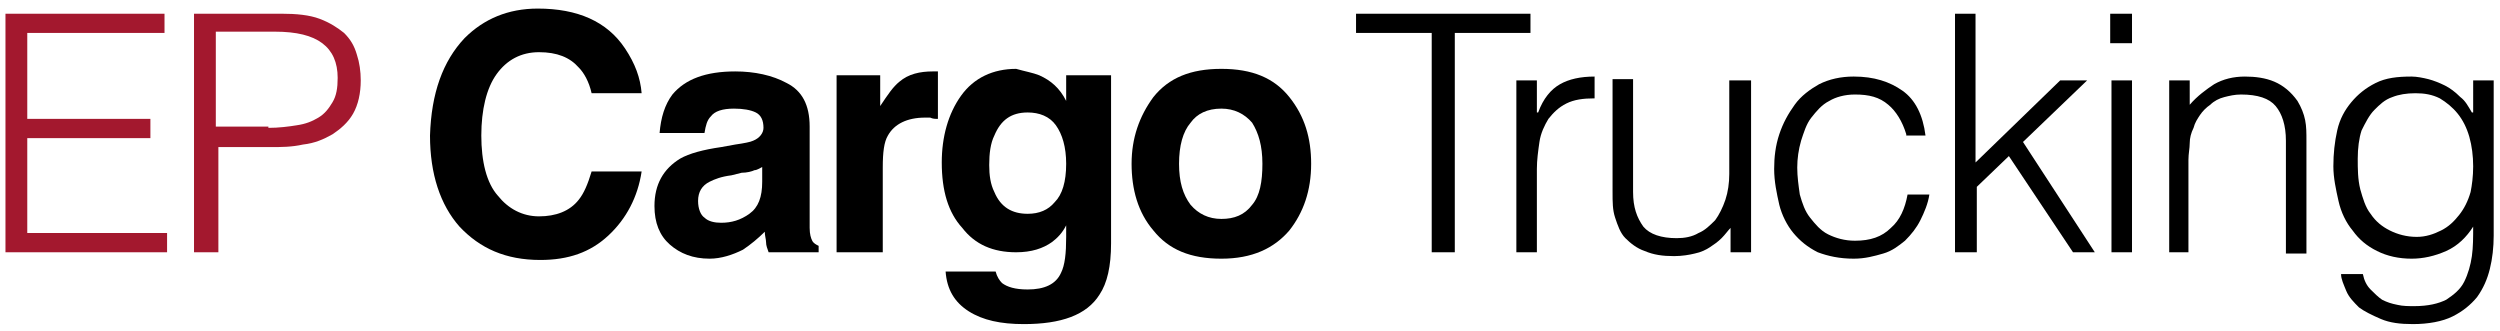 <?xml version="1.0" encoding="UTF-8" standalone="no"?>
<svg
   xmlns:dc="http://purl.org/dc/elements/1.1/"
   xmlns:cc="http://creativecommons.org/ns#"
   xmlns:rdf="http://www.w3.org/1999/02/22-rdf-syntax-ns#"
   xmlns:svg="http://www.w3.org/2000/svg"
   xmlns="http://www.w3.org/2000/svg"
   xmlns:sodipodi="http://sodipodi.sourceforge.net/DTD/sodipodi-0.dtd"
   xmlns:inkscape="http://www.inkscape.org/namespaces/inkscape"
   inkscape:version="1.0 (4035a4fb49, 2020-05-01)"
   height="30"
   width="226.3"
   sodipodi:docname="logo.svg"
   xml:space="preserve"
   viewBox="0 0 226.3 30"
   y="0px"
   x="0px"
   id="Layer_1"
   version="1.1"><defs
   id="defs43" /><sodipodi:namedview
   inkscape:current-layer="Layer_1"
   inkscape:window-maximized="1"
   inkscape:window-y="-8"
   inkscape:window-x="1672"
   inkscape:cy="-1.0564086"
   inkscape:cx="84.75327"
   inkscape:zoom="3.9620477"
   showgrid="false"
   id="namedview41"
   inkscape:window-height="1017"
   inkscape:window-width="1920"
   inkscape:pageshadow="2"
   inkscape:pageopacity="0"
   guidetolerance="10"
   gridtolerance="10"
   objecttolerance="10"
   borderopacity="1"
   bordercolor="#666666"
   pagecolor="#ffffff" />
<style
   id="style2"
   type="text/css">
	.st0{fill:#A3182E;}
</style>
<g
   transform="matrix(1.161,0,0,1.161,-18.313,-17.219)"
   id="g38">
	<g
   id="g18">
		<path
   id="path4"
   d="M 16.2,34.5 V 15.9 h 12.4 v 1.5 H 17.9 v 6.7 h 9.6 v 1.5 H 17.9 V 33 h 10.9 v 1.5 z"
   class="st0" />
		<path
   id="path6"
   d="M 30.9,34.5 V 15.9 h 6.8 c 1.2,0 2.2,0.1 3,0.4 0.8,0.3 1.4,0.7 1.9,1.1 0.5,0.5 0.8,1 1,1.7 0.2,0.6 0.3,1.3 0.3,2 0,1 -0.2,1.9 -0.6,2.6 -0.4,0.7 -1,1.2 -1.6,1.6 -0.7,0.4 -1.4,0.7 -2.3,0.8 -0.9,0.2 -1.7,0.2 -2.6,0.2 h -4 v 8.2 z m 5.8,-9.7 c 0.8,0 1.6,-0.1 2.2,-0.2 0.7,-0.1 1.2,-0.3 1.7,-0.6 0.5,-0.3 0.8,-0.7 1.1,-1.2 0.3,-0.5 0.4,-1.1 0.4,-1.9 0,-1.2 -0.4,-2.1 -1.2,-2.7 -0.8,-0.6 -2,-0.9 -3.7,-0.9 h -4.6 v 7.4 h 4.1 z"
   class="st0" />
		<path
   id="path8"
   d="m 52,17.8 c 1.5,-1.5 3.4,-2.3 5.7,-2.3 3.1,0 5.4,1 6.8,3.1 0.8,1.2 1.2,2.3 1.3,3.5 h -3.9 c -0.2,-0.9 -0.6,-1.6 -1,-2 -0.7,-0.8 -1.7,-1.2 -3.1,-1.2 -1.4,0 -2.5,0.6 -3.3,1.7 -0.8,1.1 -1.2,2.8 -1.2,4.8 0,2 0.4,3.7 1.3,4.7 0.8,1 1.9,1.6 3.2,1.6 1.3,0 2.4,-0.4 3.1,-1.3 0.4,-0.5 0.7,-1.2 1,-2.2 h 3.9 c -0.3,2 -1.2,3.7 -2.6,5 -1.4,1.3 -3.1,1.9 -5.3,1.9 -2.7,0 -4.7,-0.9 -6.3,-2.6 -1.5,-1.7 -2.3,-4.1 -2.3,-7.1 0.1,-3.3 1,-5.8 2.7,-7.6 z" />
		<path
   id="path10"
   d="m 73.1,26.1 c 0.7,-0.1 1.2,-0.2 1.4,-0.3 0.5,-0.2 0.8,-0.6 0.8,-1 0,-0.6 -0.2,-1 -0.6,-1.2 -0.4,-0.2 -1,-0.3 -1.7,-0.3 -0.9,0 -1.5,0.2 -1.8,0.6 -0.3,0.3 -0.4,0.7 -0.5,1.3 h -3.5 c 0.1,-1.2 0.4,-2.2 1,-3 1,-1.2 2.6,-1.8 4.9,-1.8 1.5,0 2.9,0.3 4,0.9 1.2,0.6 1.8,1.7 1.8,3.4 V 31 c 0,0.4 0,1 0,1.6 0,0.5 0.1,0.8 0.2,1 0.1,0.2 0.3,0.3 0.5,0.4 v 0.5 h -3.9 c -0.1,-0.3 -0.2,-0.5 -0.2,-0.8 0,-0.2 -0.1,-0.5 -0.1,-0.8 -0.5,0.5 -1.1,1 -1.7,1.4 -0.8,0.4 -1.7,0.7 -2.6,0.7 -1.3,0 -2.3,-0.4 -3.1,-1.1 -0.8,-0.7 -1.2,-1.7 -1.2,-3 0,-1.7 0.7,-2.9 2,-3.7 0.7,-0.4 1.8,-0.7 3.2,-0.9 z m 2.2,1.7 c -0.2,0.1 -0.5,0.3 -0.7,0.3 -0.2,0.1 -0.6,0.2 -1,0.2 l -0.8,0.2 c -0.8,0.1 -1.3,0.3 -1.7,0.5 -0.6,0.3 -0.9,0.8 -0.9,1.5 0,0.6 0.2,1.1 0.5,1.3 0.3,0.3 0.8,0.4 1.3,0.4 0.8,0 1.5,-0.2 2.2,-0.7 0.7,-0.5 1,-1.3 1,-2.5 v -1.2 z" />
		<path
   id="path12"
   d="m 88.6,20.4 c 0,0 0.1,0 0.3,0 v 3.7 c -0.2,0 -0.4,0 -0.6,-0.1 -0.2,0 -0.3,0 -0.4,0 -1.4,0 -2.4,0.5 -2.9,1.4 -0.3,0.5 -0.4,1.3 -0.4,2.5 v 6.6 H 81 V 20.7 h 3.4 v 2.4 c 0.6,-0.9 1,-1.5 1.5,-1.9 0.7,-0.6 1.6,-0.8 2.6,-0.8 0,0 0.1,0 0.1,0 z" />
		<path
   id="path14"
   d="m 96.8,20.7 c 0.9,0.4 1.6,1 2.1,2 v -2 h 3.5 v 13.1 c 0,1.8 -0.3,3.1 -0.9,4 -1,1.6 -3,2.3 -5.9,2.3 -1.8,0 -3.2,-0.3 -4.3,-1 -1.1,-0.7 -1.7,-1.7 -1.8,-3.1 h 3.9 c 0.1,0.4 0.3,0.7 0.5,0.9 0.4,0.3 1,0.5 2,0.5 1.3,0 2.2,-0.4 2.6,-1.3 0.3,-0.6 0.4,-1.5 0.4,-2.8 v -0.9 c -0.3,0.6 -0.7,1 -1.1,1.3 -0.7,0.5 -1.6,0.8 -2.8,0.8 -1.8,0 -3.2,-0.6 -4.2,-1.9 -1.1,-1.2 -1.6,-2.9 -1.6,-5.1 0,-2 0.5,-3.8 1.5,-5.2 1,-1.4 2.5,-2.1 4.3,-2.1 0.7,0.2 1.3,0.3 1.8,0.5 z m 1.2,9.9 c 0.6,-0.6 0.9,-1.6 0.9,-3 0,-1.3 -0.3,-2.3 -0.8,-3 -0.5,-0.7 -1.3,-1 -2.2,-1 -1.3,0 -2.1,0.6 -2.6,1.8 -0.3,0.6 -0.4,1.4 -0.4,2.3 0,0.8 0.1,1.5 0.4,2.1 0.5,1.2 1.4,1.7 2.6,1.7 0.9,0 1.6,-0.3 2.1,-0.9 z" />
		<path
   id="path16"
   d="m 116.3,32.8 c -1.2,1.4 -2.9,2.2 -5.3,2.2 -2.4,0 -4.1,-0.7 -5.3,-2.2 -1.2,-1.4 -1.7,-3.2 -1.7,-5.2 0,-2 0.6,-3.7 1.7,-5.2 1.2,-1.5 2.9,-2.2 5.3,-2.2 2.4,0 4.1,0.7 5.3,2.2 1.2,1.5 1.7,3.2 1.7,5.2 0,2.1 -0.6,3.8 -1.7,5.2 z m -2.9,-2 c 0.6,-0.7 0.8,-1.8 0.8,-3.2 0,-1.4 -0.3,-2.4 -0.8,-3.2 -0.6,-0.7 -1.4,-1.1 -2.4,-1.1 -1.1,0 -1.9,0.4 -2.4,1.1 -0.6,0.7 -0.9,1.8 -0.9,3.2 0,1.4 0.3,2.4 0.9,3.2 0.6,0.7 1.4,1.1 2.4,1.1 1,0 1.8,-0.3 2.4,-1.1 z" />
	</g>
	<g
   id="g36">
		<path
   id="path20"
   d="m 121.5,15.9 h 13.6 v 1.5 h -5.9 v 17.1 h -1.8 V 17.4 h -5.9 z" />
		<path
   id="path22"
   d="M 135.6,34.5 H 134 V 21.1 h 1.6 v 2.5 h 0.1 c 0.4,-1.1 1,-1.8 1.7,-2.2 0.7,-0.4 1.6,-0.6 2.7,-0.6 v 1.7 c -0.9,0 -1.6,0.1 -2.2,0.4 -0.6,0.3 -1,0.7 -1.4,1.2 -0.3,0.5 -0.6,1.1 -0.7,1.8 -0.1,0.7 -0.2,1.4 -0.2,2.1 z" />
		<path
   id="path24"
   d="m 150.7,21.1 h 1.6 v 13.4 h -1.6 v -1.9 c -0.2,0.2 -0.4,0.5 -0.7,0.8 -0.3,0.3 -0.6,0.5 -0.9,0.7 -0.3,0.2 -0.7,0.4 -1.2,0.5 -0.4,0.1 -1,0.2 -1.6,0.2 -0.9,0 -1.6,-0.1 -2.3,-0.4 -0.6,-0.2 -1.1,-0.6 -1.5,-1 -0.4,-0.4 -0.6,-1 -0.8,-1.6 -0.2,-0.6 -0.2,-1.2 -0.2,-2 V 21 h 1.6 v 8.8 c 0,1.2 0.3,2 0.8,2.7 0.5,0.6 1.4,0.9 2.6,0.9 0.6,0 1.2,-0.1 1.7,-0.4 0.5,-0.2 0.9,-0.6 1.3,-1 0.3,-0.4 0.6,-1 0.8,-1.6 0.2,-0.6 0.3,-1.3 0.3,-2 v -7.3 z" />
		<path
   id="path26"
   d="m 164.4,25.3 c -0.3,-1 -0.8,-1.8 -1.4,-2.3 -0.7,-0.6 -1.5,-0.8 -2.6,-0.8 -0.8,0 -1.5,0.2 -2,0.5 -0.6,0.3 -1,0.8 -1.4,1.3 -0.4,0.5 -0.6,1.2 -0.8,1.8 -0.2,0.7 -0.3,1.4 -0.3,2.1 0,0.7 0.1,1.4 0.2,2.1 0.2,0.7 0.4,1.3 0.8,1.8 0.4,0.5 0.8,1 1.4,1.3 0.6,0.3 1.3,0.5 2.1,0.5 1.2,0 2.1,-0.3 2.8,-1 0.7,-0.6 1.1,-1.5 1.3,-2.6 h 1.7 c -0.1,0.7 -0.4,1.4 -0.7,2 -0.3,0.6 -0.7,1.1 -1.2,1.6 -0.5,0.4 -1,0.8 -1.7,1 -0.7,0.2 -1.4,0.4 -2.3,0.4 -1.1,0 -2,-0.2 -2.8,-0.5 -0.8,-0.4 -1.4,-0.9 -1.9,-1.5 -0.5,-0.6 -0.9,-1.4 -1.1,-2.2 -0.2,-0.9 -0.4,-1.8 -0.4,-2.8 0,-0.9 0.1,-1.8 0.4,-2.7 0.3,-0.9 0.7,-1.6 1.2,-2.3 0.5,-0.7 1.2,-1.2 1.9,-1.6 0.8,-0.4 1.7,-0.6 2.7,-0.6 1.6,0 2.8,0.4 3.8,1.1 1,0.7 1.6,1.9 1.8,3.5 h -1.5 z" />
		<path
   id="path28"
   d="M 168.2,34.5 V 15.9 h 1.6 v 11.6 l 6.6,-6.4 h 2.1 l -5,4.8 5.6,8.6 h -1.7 l -5,-7.5 -2.5,2.4 v 5.1 z" />
		<path
   id="path30"
   d="m 180.3,18.2 v -2.3 h 1.7 v 2.3 z m 0.1,16.3 V 21.1 h 1.6 v 13.4 z" />
		<path
   id="path32"
   d="m 186.5,34.5 h -1.6 V 21.1 h 1.6 V 23 c 0.6,-0.7 1.3,-1.2 1.9,-1.6 0.7,-0.4 1.5,-0.6 2.4,-0.6 0.8,0 1.6,0.1 2.3,0.4 0.7,0.3 1.3,0.8 1.8,1.5 0.3,0.5 0.5,1 0.6,1.5 0.1,0.5 0.1,1 0.1,1.6 v 8.8 H 194 v -8.8 c 0,-1.2 -0.3,-2.1 -0.8,-2.7 -0.5,-0.6 -1.4,-0.9 -2.7,-0.9 -0.5,0 -0.9,0.1 -1.3,0.2 -0.4,0.1 -0.8,0.3 -1.1,0.6 -0.3,0.2 -0.6,0.5 -0.8,0.8 -0.2,0.3 -0.4,0.6 -0.5,1 -0.2,0.4 -0.3,0.8 -0.3,1.2 0,0.4 -0.1,0.8 -0.1,1.3 v 7.2 z" />
		<path
   id="path34"
   d="m 208.6,21.1 h 1.6 v 12.1 c 0,0.9 -0.1,1.8 -0.3,2.6 -0.2,0.8 -0.5,1.5 -1,2.2 -0.5,0.6 -1.1,1.1 -1.9,1.5 -0.8,0.4 -1.9,0.6 -3.1,0.6 -1,0 -1.8,-0.1 -2.5,-0.4 -0.7,-0.3 -1.3,-0.6 -1.7,-0.9 -0.4,-0.4 -0.8,-0.8 -1,-1.3 -0.2,-0.5 -0.4,-0.9 -0.4,-1.3 h 1.7 c 0.1,0.5 0.3,0.9 0.6,1.2 0.3,0.3 0.6,0.6 0.9,0.8 0.4,0.2 0.7,0.3 1.2,0.4 0.4,0.1 0.9,0.1 1.3,0.1 1.1,0 1.9,-0.2 2.5,-0.5 0.6,-0.4 1.1,-0.8 1.4,-1.4 0.3,-0.6 0.5,-1.3 0.6,-2 0.1,-0.7 0.1,-1.5 0.1,-2.3 -0.5,0.8 -1.2,1.5 -2.1,1.9 -0.9,0.4 -1.8,0.6 -2.7,0.6 -1,0 -1.9,-0.2 -2.7,-0.6 -0.8,-0.4 -1.4,-0.9 -1.9,-1.6 -0.5,-0.6 -0.9,-1.4 -1.1,-2.3 -0.2,-0.9 -0.4,-1.8 -0.4,-2.7 0,-1 0.1,-1.9 0.3,-2.8 0.2,-0.9 0.6,-1.6 1.1,-2.2 0.5,-0.6 1.1,-1.1 1.9,-1.5 0.8,-0.4 1.7,-0.5 2.8,-0.5 0.4,0 0.9,0.1 1.3,0.2 0.4,0.1 0.9,0.3 1.3,0.5 0.4,0.2 0.8,0.5 1.2,0.9 0.4,0.3 0.6,0.7 0.9,1.2 h 0.1 z m 0,6.7 c 0,-0.8 -0.1,-1.6 -0.3,-2.3 -0.2,-0.7 -0.5,-1.3 -0.9,-1.8 -0.4,-0.5 -0.9,-0.9 -1.4,-1.2 -0.6,-0.3 -1.2,-0.4 -1.9,-0.4 -0.7,0 -1.3,0.1 -1.8,0.3 -0.6,0.2 -1,0.6 -1.4,1 -0.4,0.4 -0.7,1 -1,1.6 -0.2,0.6 -0.3,1.4 -0.3,2.2 0,0.8 0,1.6 0.2,2.4 0.2,0.7 0.4,1.4 0.8,1.9 0.4,0.6 0.9,1 1.5,1.3 0.6,0.3 1.3,0.5 2.1,0.5 0.7,0 1.3,-0.2 1.9,-0.5 0.6,-0.3 1,-0.7 1.4,-1.2 0.4,-0.5 0.7,-1.1 0.9,-1.8 0.1,-0.5 0.2,-1.2 0.2,-2 z" />
	</g>
</g>
</svg>
